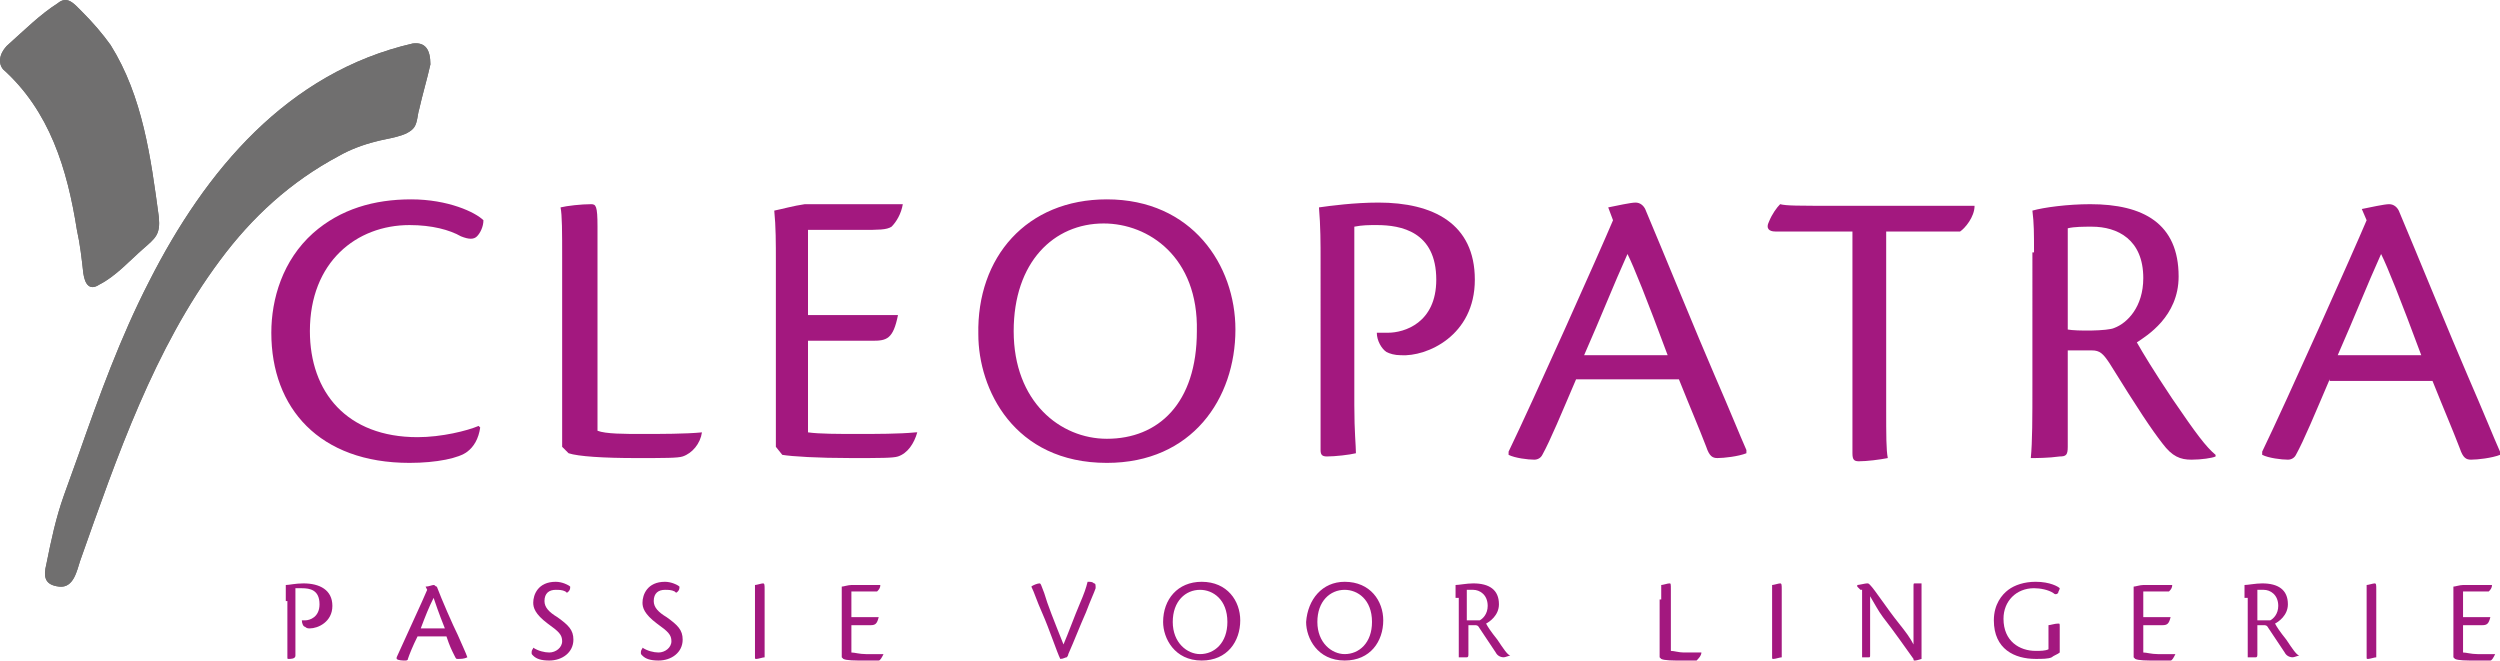 <?xml version="1.0" encoding="UTF-8"?> <!-- Generator: Adobe Illustrator 15.1.0, SVG Export Plug-In . SVG Version: 6.00 Build 0) --> <svg xmlns="http://www.w3.org/2000/svg" xmlns:xlink="http://www.w3.org/1999/xlink" version="1.1" id="Laag_1" x="0px" y="0px" width="516.194px" height="136.383px" viewBox="0.048 16.836 516.194 136.383" xml:space="preserve"> <g> <path fill="#706F6F" d="M85.266,25.818c-25.878,5.972-42.799,26.21-54.411,49.103c-5.972,11.612-10.285,23.557-14.598,35.832 c-0.995,2.654-1.991,5.64-2.986,8.294c-1.659,4.646-2.654,9.29-3.649,14.267c-0.664,2.654-0.332,4.313,2.654,4.645 c2.986,0.332,3.649-3.317,4.313-5.309c7.631-21.564,15.262-43.794,28.864-62.042c6.636-8.958,14.598-16.257,24.551-21.565 c2.323-1.327,4.977-2.322,7.631-2.986c2.323-0.664,6.636-0.996,7.963-2.986c0.664-0.995,0.664-2.654,0.995-3.649 c0.664-2.986,1.659-6.304,2.322-9.29C88.916,27.146,87.92,25.486,85.266,25.818"></path> <path fill="#706F6F" d="M85.266,25.818c-25.878,5.972-42.799,26.21-54.411,49.103c-5.972,11.612-10.285,23.557-14.598,35.832 c-0.995,2.654-1.991,5.64-2.986,8.294c-1.659,4.646-2.654,9.29-3.649,14.267c-0.664,2.654-0.332,4.313,2.654,4.645 c2.986,0.332,3.649-3.317,4.313-5.309c7.631-21.564,15.262-43.794,28.864-62.042c6.636-8.958,14.598-16.257,24.551-21.565 c2.323-1.327,4.977-2.322,7.631-2.986c2.323-0.664,6.636-0.996,7.963-2.986c0.664-0.995,0.664-2.654,0.995-3.649 c0.664-2.986,1.659-6.304,2.322-9.29C88.916,27.146,87.92,25.486,85.266,25.818"></path> </g> <g> <path fill="#706F6F" d="M0.664,31.126c9.622,8.626,13.271,20.57,15.262,33.178c0.664,2.986,0.995,5.972,1.327,8.958 c0.332,2.322,1.327,3.649,3.317,2.322c3.318-1.659,6.304-4.977,8.958-7.299c2.654-2.323,3.65-2.986,3.318-6.636 c-1.659-12.276-3.318-24.883-9.953-35.5c-1.659-2.322-3.649-4.645-5.972-6.967c-1.659-1.659-2.986-3.318-4.977-1.659 c-3.649,2.322-6.967,5.64-9.953,8.294C0.332,27.146-0.664,29.468,0.664,31.126"></path> <path fill="#706F6F" d="M0.664,31.126c9.622,8.626,13.271,20.57,15.262,33.178c0.664,2.986,0.995,5.972,1.327,8.958 c0.332,2.322,1.327,3.649,3.317,2.322c3.318-1.659,6.304-4.977,8.958-7.299c2.654-2.323,3.65-2.986,3.318-6.636 c-1.659-12.276-3.318-24.883-9.953-35.5c-1.659-2.322-3.649-4.645-5.972-6.967c-1.659-1.659-2.986-3.318-4.977-1.659 c-3.649,2.322-6.967,5.64-9.953,8.294C0.332,27.146-0.664,29.468,0.664,31.126"></path> </g> <g> <path fill="#A3187F" d="M99.201,105.112c-0.332,2.322-1.327,3.981-2.654,4.977c-1.659,1.327-6.304,2.322-11.944,2.322 c-18.579,0-28.533-11.279-28.533-26.874c0-6.967,2.323-14.93,8.626-20.57C70.336,59.991,77.304,58,84.935,58 s13.271,2.654,14.93,4.313c0,1.327-0.664,2.654-1.327,3.318s-1.659,0.664-3.318,0c-2.322-1.327-5.972-2.323-10.617-2.323 c-10.948,0-20.57,7.631-20.57,21.897c0,12.607,7.631,21.896,22.229,21.896c4.977,0,10.285-1.326,12.607-2.322L99.201,105.112z"></path> <path fill="#A3187F" d="M116.121,70.276c0-5.64,0-8.958-0.332-10.617c1.327-0.332,4.313-0.664,6.304-0.664 c0.995,0,1.327,0.332,1.327,4.645v42.136c1.659,0.663,5.64,0.663,9.29,0.663s8.958,0,12.276-0.331l0,0 c-0.332,2.322-1.991,4.313-3.981,4.977c-0.995,0.331-3.649,0.331-9.622,0.331c-6.635,0-11.944-0.331-13.935-0.995l-1.327-1.327 V70.276z"></path> <path fill="#A3187F" d="M160.248,70.939c0-3.981,0-7.299-0.332-10.617c1.659-0.332,3.981-0.995,6.304-1.327h20.238 c-0.332,1.991-1.327,3.649-2.322,4.645c-0.996,0.664-2.654,0.664-6.304,0.664h-10.949v17.584h18.58 c-0.996,4.976-2.323,5.308-5.309,5.308h-13.271v18.912c2.322,0.331,6.304,0.331,10.285,0.331c3.649,0,8.626,0,11.944-0.331h0.332 c-0.664,2.322-1.99,4.313-3.981,4.977c-0.996,0.331-3.65,0.331-9.622,0.331c-6.967,0-12.276-0.331-14.267-0.663l-1.327-1.659 V70.939L160.248,70.939z"></path> <path fill="#A3187F" d="M228.593,58c17.584,0,26.542,13.603,26.542,26.874c0,14.267-8.958,27.537-26.542,27.537 c-19.243,0-26.542-15.262-26.542-26.541C201.719,69.944,212.004,58,228.593,58L228.593,58z M227.929,62.977 c-10.285,0-18.579,7.962-18.579,22.229c0,14.598,9.622,22.229,19.243,22.229c10.617,0,18.58-7.299,18.58-22.229 C247.504,69.944,237.219,62.977,227.929,62.977L227.929,62.977z"></path> <path fill="#A3187F" d="M272.719,70.939c0-3.981,0-7.299-0.332-11.28c2.322-0.332,7.3-0.995,12.276-0.995 c11.28,0,19.906,4.313,19.906,15.925c0,11.612-9.953,15.925-15.262,15.593c-1.327,0-2.322-0.332-2.985-0.664 c-0.996-0.663-1.991-2.322-1.991-3.981c0.663,0,1.327,0,2.323,0c3.316,0,9.953-1.991,9.953-10.948 c0-9.954-7.3-11.281-12.276-11.281c-1.659,0-2.985,0-4.645,0.332v36.827c0,5.641,0.331,8.295,0.331,9.953 c-1.326,0.332-4.313,0.664-5.972,0.664c-0.995,0-1.327-0.332-1.327-1.328V70.939L272.719,70.939z"></path> <path fill="#A3187F" d="M325.471,95.159c-2.985,6.967-5.308,12.607-6.967,15.594c-0.332,0.663-0.995,0.995-1.658,0.995 c-1.328,0-3.982-0.332-5.309-0.995v-0.664c4.977-10.285,18.91-41.472,21.564-47.775l-0.994-2.654 c1.658-0.332,4.645-0.995,5.64-0.995s1.659,0.664,1.991,1.327c3.648,8.626,10.947,26.542,14.266,34.173 c3.318,7.63,5.309,12.607,6.636,15.593v0.664c-1.659,0.664-4.646,0.995-5.972,0.995c-0.996,0-1.659-0.331-2.322-2.322 c-1.66-4.313-2.986-7.3-5.641-13.935H325.471L325.471,95.159z M344.383,90.183c-4.313-11.612-6.968-18.248-8.295-20.902 c-2.986,6.635-5.309,12.607-8.957,20.902H344.383z"></path> <path fill="#A3187F" d="M382.537,64.636h-15.926c-1.327,0-1.99-0.664-1.327-1.991c0.663-1.659,1.659-2.986,2.323-3.649 c1.326,0.332,3.316,0.332,12.275,0.332h27.869c0,2.322-1.991,4.645-2.986,5.308h-15.262v36.496c0,5.64,0,8.625,0.332,10.284 c-1.659,0.332-4.313,0.663-5.973,0.663c-0.995,0-1.326-0.331-1.326-1.658V64.636L382.537,64.636z"></path> <path fill="#A3187F" d="M420.027,68.949c0-3.981,0-5.972-0.332-8.626c2.322-0.664,7.299-1.327,11.944-1.327 c10.948,0,18.247,3.981,18.247,14.93c0,8.294-6.636,12.275-8.626,13.603c1.327,2.322,3.317,5.641,7.299,11.612 c4.977,7.299,6.968,9.953,8.958,11.612v0.332c-0.663,0.331-2.985,0.663-4.977,0.663c-2.322,0-3.981-0.663-5.972-3.317 c-2.322-2.986-4.977-6.968-10.949-16.59c-1.326-1.99-1.99-2.654-3.649-2.654c-1.658,0-3.317,0-4.977,0v19.907 c0,1.659-0.332,1.991-1.658,1.991c-2.323,0.331-4.977,0.331-5.973,0.331c0.332-3.317,0.332-8.294,0.332-15.261V68.949H420.027z M426.994,84.874c1.659,0.332,8.295,0.332,9.622-0.332c2.654-0.996,5.972-4.313,5.972-10.285c0-7.962-5.309-10.617-10.617-10.617 c-1.658,0-3.649,0-4.977,0.332V84.874z"></path> <path fill="#A3187F" d="M481.074,95.159c-2.986,6.967-5.309,12.607-6.968,15.594c-0.332,0.663-0.995,0.995-1.659,0.995 c-1.327,0-3.98-0.332-5.308-0.995v-0.664c4.977-10.285,18.911-41.472,21.564-47.775l-0.995-2.322 c1.659-0.332,4.646-0.996,5.641-0.996s1.659,0.664,1.99,1.327c3.649,8.626,10.949,26.542,14.267,34.172s5.309,12.607,6.636,15.594 v0.664c-1.659,0.663-4.646,0.995-5.973,0.995c-0.995,0-1.658-0.332-2.322-2.323c-1.658-4.313-2.985-7.299-5.64-13.934h-21.233 V95.159z M499.985,90.183c-4.313-11.612-6.968-18.248-8.295-20.902c-2.985,6.635-5.309,12.607-8.958,20.902H499.985z"></path> <path fill="#A3187F" d="M59.056,140.944c0-1.327,0-2.322,0-3.318c0.664,0,1.99-0.332,3.649-0.332c3.318,0,5.972,1.328,5.972,4.646 s-2.986,4.646-4.645,4.646c-0.332,0-0.664,0-0.996-0.332c-0.332,0-0.664-0.664-0.664-1.328c0.332,0,0.332,0,0.664,0 c0.996,0,2.986-0.663,2.986-3.316c0-2.986-1.991-3.318-3.65-3.318c-0.332,0-0.995,0-1.327,0v10.949c0,1.658,0,2.322,0,2.985 s-0.995,0.663-1.327,0.663c-0.332,0-0.332,0-0.332-0.332v-11.611H59.056z"></path> <path fill="#A3187F" d="M86.262,148.243c-0.996,1.99-1.659,3.649-1.991,4.645c0,0.332-0.332,0.332-0.664,0.332 c-0.332,0-1.327,0-1.659-0.332v-0.332c1.327-2.985,5.64-12.275,6.304-13.934l-0.332-0.664c0.664,0,1.327-0.332,1.659-0.332 c0.332,0,0.332,0.332,0.664,0.332c0.996,2.654,3.318,7.963,4.313,9.953c0.996,2.322,1.659,3.65,1.991,4.645l0,0 c-0.664,0.332-1.327,0.332-1.991,0.332c-0.332,0-0.332,0-0.664-0.663c-0.663-1.327-0.995-1.991-1.659-3.981H86.262z M91.902,146.585c-1.327-3.318-1.991-5.309-2.323-6.305c-0.995,1.99-1.659,3.65-2.654,6.305H91.902z"></path> <path fill="#A3187F" d="M114.794,136.963c1.327,0,2.654,0.663,2.986,0.995c0,0.332,0,0.664-0.332,0.996 c-0.332,0.331-0.332,0.331-0.664,0c-0.664-0.332-1.327-0.332-1.991-0.332c-1.327,0-2.322,0.663-2.322,2.322 c0,1.327,0.996,2.322,2.654,3.317c2.322,1.659,3.318,2.654,3.318,4.646c0,2.654-2.323,4.313-4.977,4.313 c-1.659,0-2.654-0.332-3.318-0.995c-0.332-0.332-0.332-0.332-0.332-0.663c0-0.664,0.332-0.664,0.332-0.996 c0.995,0.664,2.322,0.996,3.318,0.996c1.327,0,2.654-0.996,2.654-2.322c0-1.328-0.664-1.991-2.986-3.65 c-2.654-1.99-2.986-3.317-2.986-4.313C110.149,139.617,111.145,136.963,114.794,136.963L114.794,136.963z"></path> <path fill="#A3187F" d="M137.355,136.963c1.327,0,2.654,0.663,2.986,0.995c0,0.332,0,0.664-0.332,0.996 c-0.332,0.331-0.332,0.331-0.664,0c-0.664-0.332-1.327-0.332-1.991-0.332c-1.327,0-2.323,0.663-2.323,2.322 c0,1.327,0.996,2.322,2.654,3.317c2.323,1.659,3.318,2.654,3.318,4.646c0,2.654-2.322,4.313-4.977,4.313 c-1.659,0-2.654-0.332-3.318-0.995c-0.332-0.332-0.332-0.332-0.332-0.663c0-0.664,0.332-0.664,0.332-0.996 c0.996,0.664,2.322,0.996,3.318,0.996c1.327,0,2.654-0.996,2.654-2.322c0-1.328-0.664-1.991-2.986-3.65 c-2.654-1.99-2.986-3.317-2.986-4.313C132.71,139.617,133.706,136.963,137.355,136.963L137.355,136.963z"></path> <path fill="#A3187F" d="M155.934,140.612c0-1.658,0-2.654,0-2.986c0.332,0,1.327-0.332,1.659-0.332 c0.332,0,0.332,0.332,0.332,1.328v10.948c0,1.659,0,2.654,0,2.985c-0.332,0-1.327,0.332-1.659,0.332c-0.332,0-0.332,0-0.332-0.332 V140.612z"></path> <path fill="#A3187F" d="M173.85,140.944c0-1.327,0-2.322,0-2.986c0.332,0,1.327-0.332,1.991-0.332h5.972 c0,0.664-0.332,0.996-0.664,1.328c-0.332,0-0.663,0-1.99,0h-3.318v5.308h5.64c-0.332,1.327-0.664,1.659-1.659,1.659h-3.981v5.641 c0.664,0,1.659,0.331,2.986,0.331c0.996,0,2.654,0,3.649,0l0,0c-0.332,0.663-0.664,1.327-0.995,1.327s-0.995,0-2.986,0 s-3.65,0-4.313-0.332l-0.332-0.332V140.944z"></path> <path fill="#A3187F" d="M214.658,137.294c0.332,0,0.332,0.332,0.996,1.991c0.664,2.323,1.991,5.64,3.981,10.616 c0.995-2.322,2.322-5.971,3.317-8.293c0.996-2.323,1.327-3.318,1.659-4.646c0.664,0,0.995,0,1.327,0.331 c0.332,0,0.332,0.332,0.332,0.996c-0.332,0.995-0.995,2.322-1.991,4.977c-1.327,2.986-2.322,5.641-3.649,8.626 c0,0.332-0.332,0.663-0.332,0.663c-0.332,0-0.664,0.332-1.327,0.332c-0.664-1.326-2.323-6.303-3.65-9.289 c-1.327-2.986-1.659-4.313-2.322-5.641C213.332,137.626,214.327,137.294,214.658,137.294"></path> <path fill="#A3187F" d="M248.168,136.963c5.308,0,7.962,3.981,7.962,7.962c0,4.314-2.654,8.295-7.962,8.295 c-5.641,0-7.963-4.645-7.963-7.963C240.205,140.612,243.191,136.963,248.168,136.963L248.168,136.963z M247.836,138.622 c-2.986,0-5.64,2.322-5.64,6.635c0,4.313,2.986,6.636,5.64,6.636c2.986,0,5.64-2.322,5.64-6.636 C253.476,140.612,250.49,138.622,247.836,138.622L247.836,138.622z"></path> <path fill="#A3187F" d="M277.695,136.963c5.309,0,7.963,3.981,7.963,7.962c0,4.314-2.654,8.295-7.963,8.295 c-5.64,0-7.963-4.645-7.963-7.963C270.064,140.612,273.051,136.963,277.695,136.963L277.695,136.963z M277.695,138.622 c-2.986,0-5.64,2.322-5.64,6.635c0,4.313,2.985,6.636,5.64,6.636c2.986,0,5.641-2.322,5.641-6.636 C283.336,140.612,280.35,138.622,277.695,138.622L277.695,138.622z"></path> <path fill="#A3187F" d="M300.588,140.28c0-1.326,0-1.658,0-2.654c0.664,0,2.322-0.332,3.65-0.332c3.317,0,5.308,1.328,5.308,4.314 c0,2.322-1.99,3.648-2.653,3.98c0.331,0.664,0.994,1.659,2.322,3.318c1.326,1.99,1.99,2.985,2.654,3.317l0,0 c-0.332,0-0.996,0.331-1.328,0.331c-0.663,0-1.326-0.331-1.658-0.994c-0.664-0.996-1.328-1.991-3.318-4.977 c-0.332-0.664-0.663-0.664-0.995-0.664c-0.331,0-0.995,0-1.327,0v5.972c0,0.332,0,0.663-0.332,0.663c-0.663,0-1.326,0-1.658,0 c0-0.994,0-2.322,0-4.313v-7.963H300.588z M302.578,144.925c0.664,0,2.323,0,2.986,0c0.664-0.331,1.659-1.326,1.659-2.985 c0-2.322-1.659-3.317-2.985-3.317c-0.664,0-0.996,0-1.328,0v6.303H302.578z"></path> <path fill="#A3187F" d="M343.055,140.612c0-1.658,0-2.654,0-2.986c0.332,0,1.328-0.332,1.66-0.332c0.331,0,0.331,0,0.331,1.328 v12.607c0.663,0,1.659,0.332,2.654,0.332s2.654,0,3.649,0l0,0c0,0.663-0.664,1.326-0.995,1.658c-0.332,0-0.995,0-2.985,0 c-1.991,0-3.65,0-4.314-0.332l-0.331-0.332v-11.943H343.055z"></path> <path fill="#A3187F" d="M365.947,140.612c0-1.658,0-2.654,0-2.986c0.332,0,1.328-0.332,1.66-0.332c0.331,0,0.331,0.332,0.331,1.328 v10.948c0,1.659,0,2.654,0,2.985c-0.331,0-1.327,0.332-1.659,0.332s-0.332,0-0.332-0.332V140.612z"></path> <path fill="#A3187F" d="M384.195,138.622l-0.664-0.664v-0.332c0.332,0,1.66-0.332,1.991-0.332c0.332,0,0.332,0,0.663,0.332 c0.996,0.996,3.318,4.646,5.973,7.963c1.327,1.659,2.322,2.986,2.986,4.313c0-2.653,0-3.98,0-5.308v-6.636 c0-0.664,0-0.664,0.332-0.664c0.662,0,0.994,0,1.326,0c0,0.996,0,2.323,0,4.646v10.948c0,0-0.995,0.332-1.326,0.332 c-0.332,0-0.332,0-0.332-0.332c-1.659-2.322-3.982-5.64-6.305-8.626c-0.994-1.327-1.658-2.653-2.654-4.313c0,2.986,0,4.313,0,5.641 v6.304c0,0.663,0,0.663-0.331,0.663c-0.332,0-0.995,0-1.327,0c0-0.994,0-2.322,0-4.313v-9.621H384.195z"></path> <path fill="#A3187F" d="M423.013,148.575c0-0.996,0-1.99,0-2.654c0.332,0,1.327-0.332,1.991-0.332c0.332,0,0.332,0,0.332,0.664 v5.309c-0.332,0.331-1.327,0.663-1.659,0.994c-0.663,0.332-1.99,0.332-3.317,0.332c-4.313,0-8.627-1.99-8.627-7.963 c0-3.316,1.659-5.308,2.986-6.303c1.327-0.996,3.318-1.659,5.641-1.659c2.985,0,4.645,0.995,4.977,1.327 c0,0.332-0.332,0.664-0.332,0.995c-0.332,0.332-0.664,0.332-0.995,0c-0.996-0.663-2.654-0.995-3.981-0.995 c-3.65,0-6.304,2.654-6.304,6.304c0,4.646,3.317,6.636,6.636,6.636c0.995,0,1.99,0,2.654-0.332L423.013,148.575L423.013,148.575z"></path> <path fill="#A3187F" d="M440.598,140.944c0-1.327,0-2.322,0-2.986c0.331,0,1.326-0.332,1.99-0.332h5.972 c0,0.664-0.331,0.996-0.663,1.328c-0.332,0-0.664,0-1.991,0h-3.317v5.308h5.641c-0.332,1.327-0.664,1.659-1.659,1.659h-3.981v5.641 c0.663,0,1.659,0.331,2.986,0.331c0.995,0,2.654,0,3.649,0l0,0c-0.332,0.663-0.664,1.327-0.995,1.327c-0.332,0-0.996,0-2.986,0 c-1.991,0-3.649,0-4.313-0.332l-0.331-0.332V140.944z"></path> <path fill="#A3187F" d="M463.489,140.28c0-1.326,0-1.658,0-2.654c0.664,0,2.323-0.332,3.65-0.332c3.317,0,5.308,1.328,5.308,4.314 c0,2.322-1.99,3.648-2.654,3.98c0.332,0.664,0.996,1.659,2.323,3.318c1.327,1.99,1.99,2.985,2.654,3.317l0,0 c-0.332,0-0.996,0.331-1.327,0.331c-0.664,0-1.327-0.331-1.659-0.994c-0.664-0.996-1.327-1.991-3.317-4.977 c-0.332-0.664-0.664-0.664-0.996-0.664c-0.331,0-0.995,0-1.327,0v5.972c0,0.332,0,0.663-0.331,0.663c-0.664,0-1.327,0-1.659,0 c0-0.994,0-2.322,0-4.313v-7.963H463.489z M465.813,144.925c0.663,0,2.322,0,2.985,0c0.664-0.331,1.659-1.326,1.659-2.985 c0-2.322-1.659-3.317-2.986-3.317c-0.663,0-0.995,0-1.327,0v6.303H465.813z"></path> <path fill="#A3187F" d="M488.705,140.612c0-1.658,0-2.654,0-2.986c0.331,0,1.326-0.332,1.658-0.332s0.332,0.332,0.332,1.328v10.948 c0,1.659,0,2.654,0,2.985c-0.332,0-1.327,0.332-1.659,0.332c-0.331,0-0.331,0-0.331-0.332V140.612z"></path> <path fill="#A3187F" d="M506.62,140.944c0-1.327,0-2.322,0-2.986c0.332,0,1.327-0.332,1.991-0.332h5.972 c0,0.664-0.332,0.996-0.663,1.328c-0.332,0-0.664,0-1.991,0h-3.317v5.308h5.64c-0.331,1.327-0.663,1.659-1.658,1.659h-3.981v5.641 c0.663,0,1.658,0.331,2.985,0.331c0.996,0,2.654,0,3.65,0l0,0c-0.332,0.663-0.664,1.327-0.996,1.327c-0.331,0-0.995,0-2.985,0 c-1.991,0-3.649,0-4.313-0.332l-0.332-0.332V140.944z"></path> </g> </svg> 